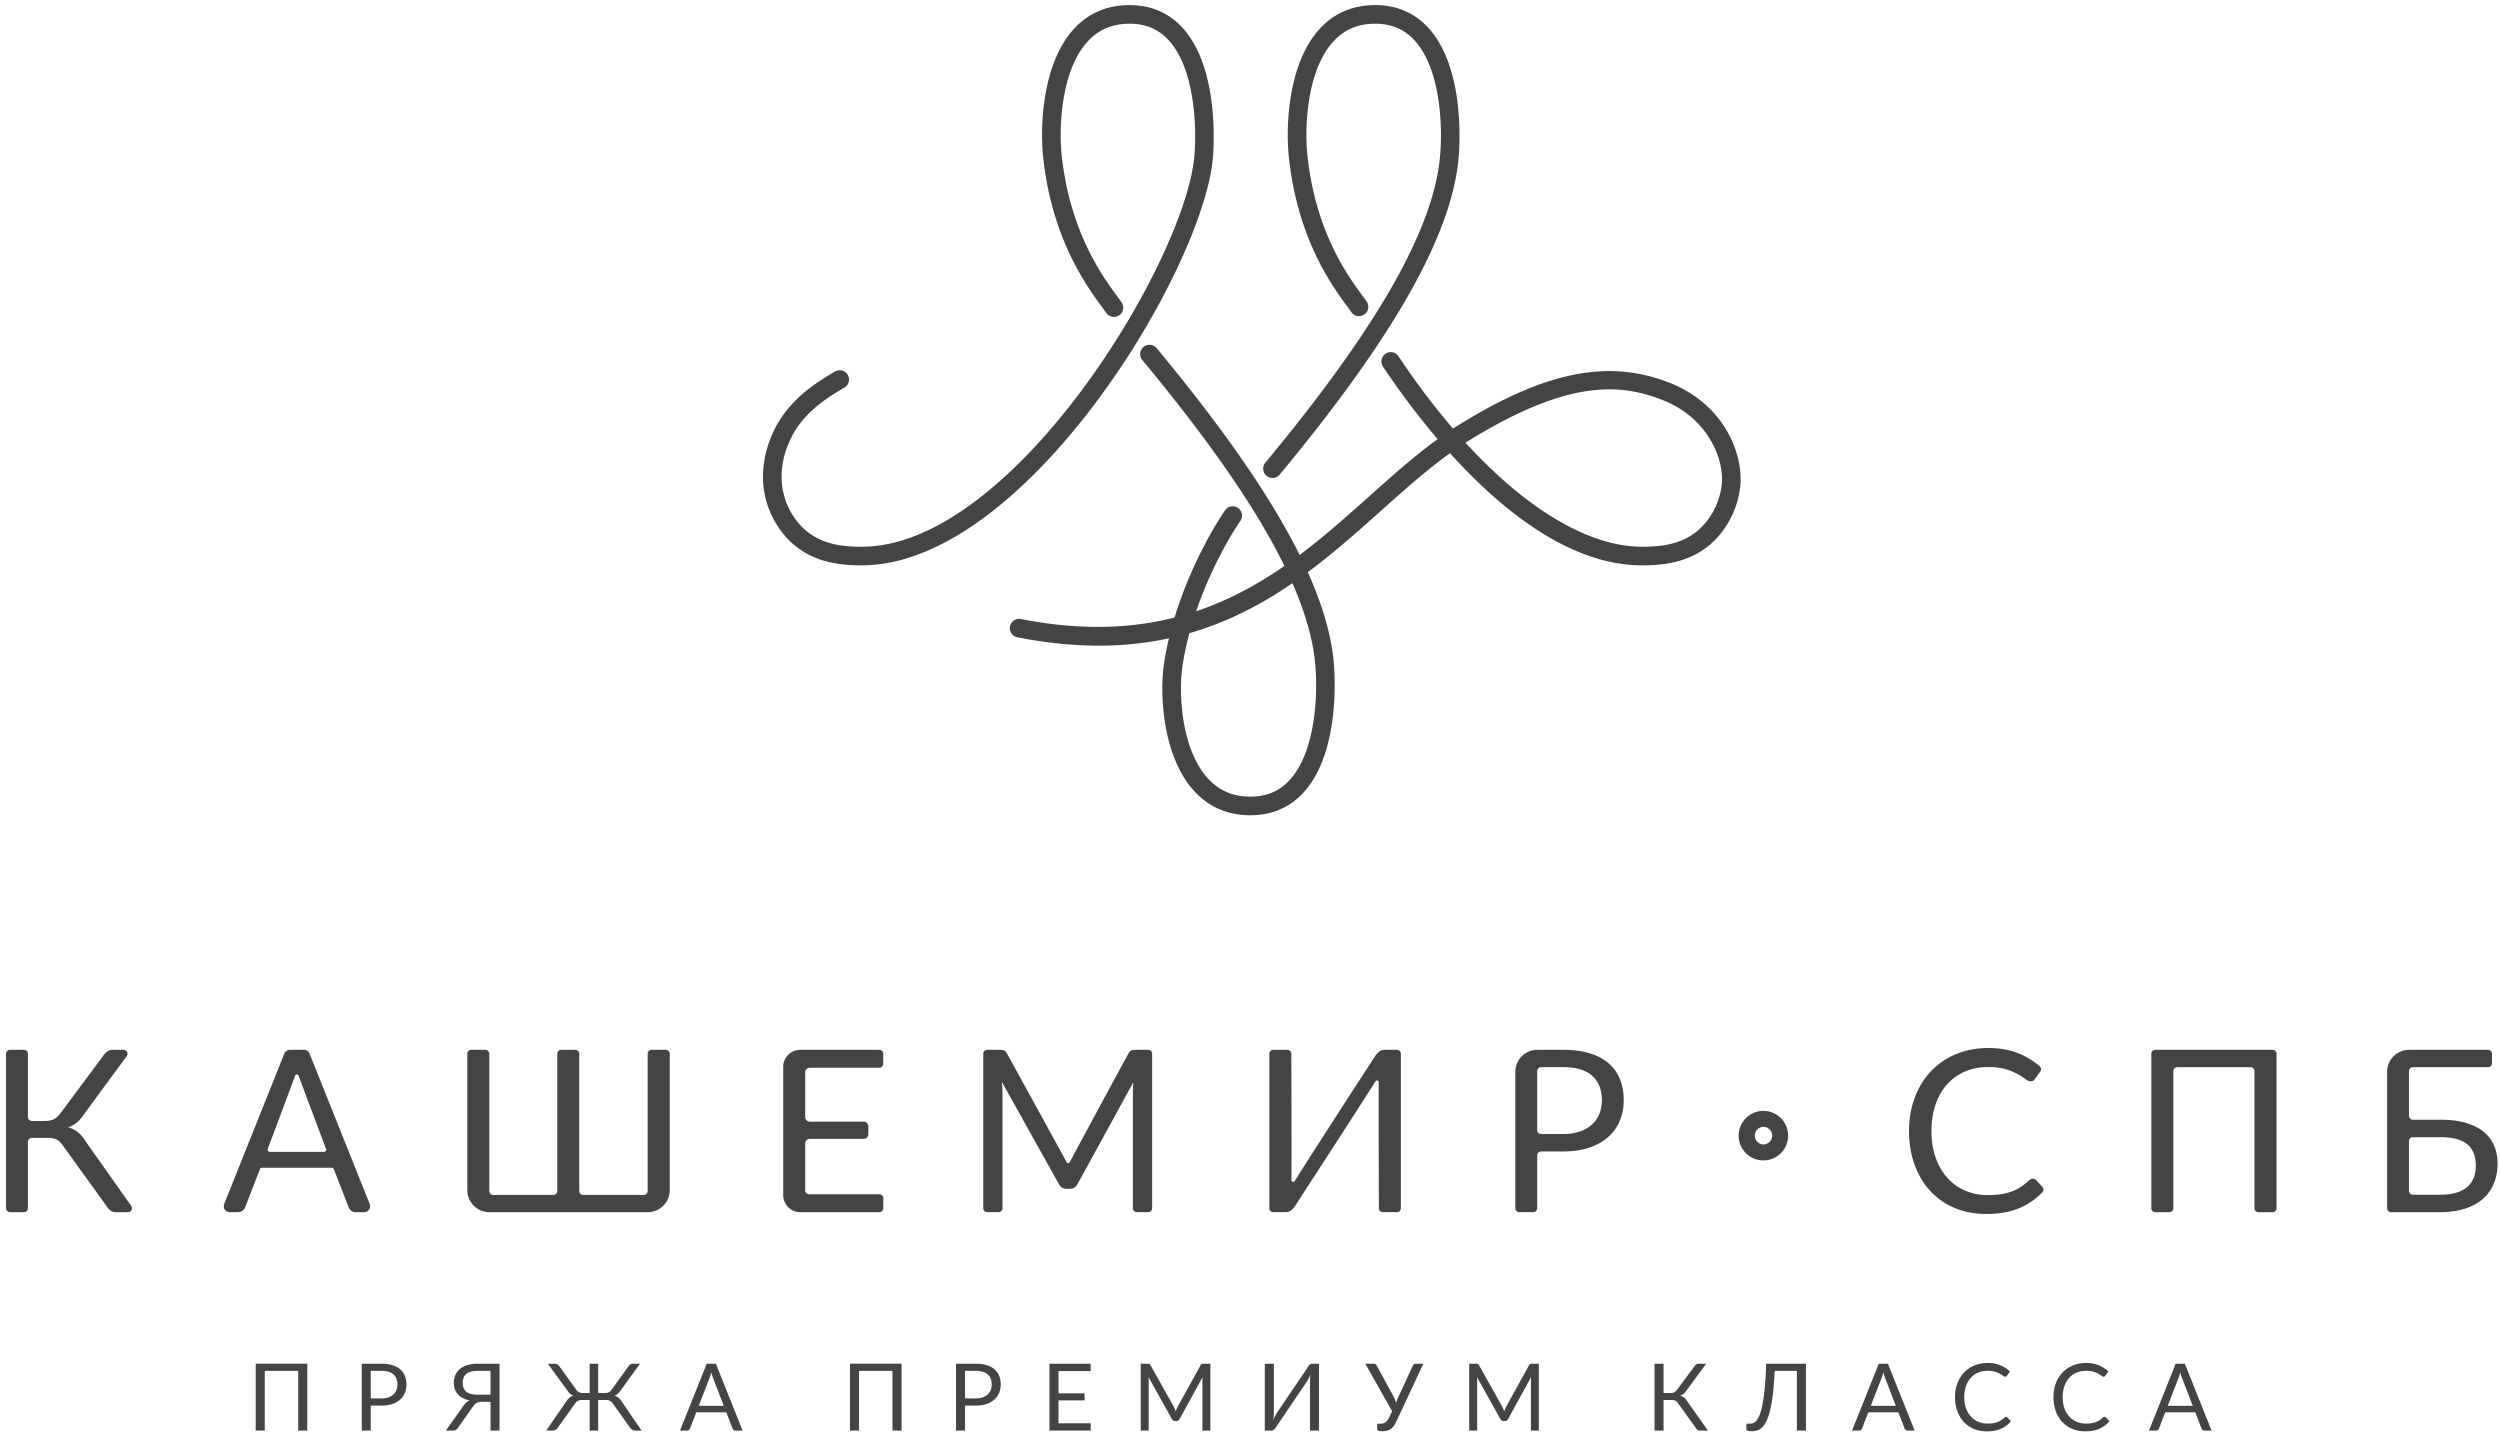 <?xml version="1.0" encoding="UTF-8"?> <svg xmlns="http://www.w3.org/2000/svg" width="358" height="205" fill="none"><path d="M173.701 22.429c.164-2.116.723-12.955-4.398-18.488-1.971-2.13-4.514-3.21-7.552-3.21-3.251 0-5.955 1.174-8.04 3.491-4.426 4.919-4.807 13.783-4.335 18.244 1.239 11.698 6.225 18.504 8.464 21.547.228.312.424.579.579.8a1.332 1.332 0 102.189-1.523c-.165-.237-.375-.522-.62-.856-2.111-2.87-6.797-9.268-7.96-20.25-.396-3.744-.141-11.948 3.665-16.18 1.58-1.754 3.562-2.607 6.058-2.607 2.298 0 4.128.77 5.594 2.355 3.388 3.66 4.108 11.16 3.698 16.472-1.15 14.844-25.875 56.068-47.639 56.068-2.284 0-4.927-.206-7.212-1.726-2.328-1.55-3.947-4.358-4.224-7.33-.271-2.896.703-6.108 2.601-8.592 1.814-2.372 4.23-3.9 6.354-5.143.634-.372.848-1.19.474-1.824a1.329 1.329 0 00-1.824-.476c-2.341 1.372-5.016 3.068-7.122 5.823-2.296 3.002-3.47 6.913-3.138 10.46.35 3.753 2.419 7.317 5.402 9.302 2.893 1.926 6.164 2.172 8.689 2.172 23.509 0 49.063-42.59 50.297-58.53" fill="#444443"></path><path d="M246.568 69.237c-.278 2.97-1.896 5.779-4.224 7.33-2.286 1.52-4.928 1.725-7.212 1.725-7.603 0-16.57-5.391-25.271-14.898.119-.075.236-.15.356-.222 14.521-9.008 21.912-8.176 27.737-5.936 6.846 2.633 8.916 8.758 8.614 12zM188.356 95.26c.433 5.273-.268 12.745-3.675 16.442-1.473 1.599-3.311 2.376-5.619 2.376-2.593 0-4.646-.92-6.278-2.814-3.62-4.202-4.038-11.994-3.451-15.916.239-1.607.588-3.168.995-4.68 5.578-1.605 10.394-4.166 14.748-7.157 1.898 4.342 2.99 8.24 3.28 11.749zm50.556-40.514c-8.732-3.357-17.732-1.515-30.1 6.159-.25.154-.495.31-.742.47-2.654-3.086-5.272-6.55-7.808-10.357a1.334 1.334 0 00-2.22 1.48 111.46 111.46 0 007.83 10.387c-3.342 2.419-6.54 5.277-9.882 8.264-3.118 2.788-6.353 5.673-9.881 8.319-4.124-8.3-10.856-18.022-20.479-29.615a1.333 1.333 0 00-2.052 1.703c9.68 11.662 16.367 21.334 20.351 29.485-3.787 2.624-7.932 4.915-12.645 6.49 2.458-7.148 5.802-12.174 6.325-12.926a1.333 1.333 0 10-2.188-1.523c-.592.85-4.66 6.956-7.225 15.352-6.234 1.575-13.427 1.898-21.996.212a1.333 1.333 0 10-.515 2.617c4.188.823 8.057 1.195 11.657 1.195a47.33 47.33 0 0010.052-1.053 42.96 42.96 0 00-.698 3.548c-.684 4.565-.163 13.14 4.068 18.052 2.137 2.481 4.93 3.74 8.298 3.74 3.052 0 5.602-1.088 7.58-3.235 5.147-5.589 4.544-16.367 4.371-18.47-.323-3.92-1.564-8.263-3.735-13.103 3.756-2.79 7.186-5.847 10.49-8.8 3.354-2.999 6.561-5.865 9.872-8.239 7.265 8.044 17.11 16.06 27.492 16.06 2.525 0 5.797-.246 8.689-2.172 2.983-1.985 5.052-5.55 5.401-9.301.391-4.18-2.033-11.553-10.31-14.739" fill="#444443"></path><path d="M182.22 68.446c.383 0 .763-.164 1.027-.481 16.405-19.767 24.729-34.466 25.64-45.53.173-2.102.778-12.88-4.368-18.468C202.54 1.82 199.989.73 196.936.73c-3.249 0-5.955 1.174-8.039 3.492-4.426 4.918-4.808 13.782-4.334 18.245 1.238 11.697 6.133 18.387 8.372 21.43.229.313.424.578.58.8a1.332 1.332 0 102.188-1.521 47.732 47.732 0 00-.62-.858c-2.111-2.87-6.707-9.152-7.868-20.132-.398-3.747-.142-11.95 3.665-16.182 1.58-1.754 3.56-2.608 6.056-2.608 2.311 0 4.147.778 5.62 2.378 3.408 3.698 4.108 11.17 3.673 16.443-.864 10.492-8.994 24.72-25.036 44.043a1.337 1.337 0 00.175 1.88c.249.204.551.306.852.306zM44.006 204.865h-1.304v-8.559h-4.787v8.559h-1.297v-9.583h7.388v9.583zM53.092 200.251h1.538c.372 0 .698-.05.98-.147.283-.099.523-.236.716-.412.194-.175.34-.387.438-.631.098-.245.148-.514.148-.809 0-.611-.188-1.087-.567-1.431-.377-.344-.948-.514-1.715-.514h-1.538v3.944zm0 1.029v3.585h-1.29v-9.582h2.828c.607 0 1.134.069 1.582.212.449.138.82.338 1.113.597.295.259.513.572.659.937.145.363.218.772.218 1.223 0 .447-.078.855-.236 1.224a2.645 2.645 0 01-.684.956 3.188 3.188 0 01-1.117.624c-.443.151-.955.224-1.535.224h-1.538zM66.26 198.004c0 .268.038.507.116.719.078.211.2.392.367.537.168.148.383.262.65.339.263.079.582.116.951.116h1.9v-3.403h-1.9c-.369 0-.685.042-.949.12-.263.08-.477.196-.648.346-.17.148-.293.326-.37.533a1.949 1.949 0 00-.118.693zm3.984 6.862v-4.126h-1.378c-.111.004-.216.016-.314.039a1.09 1.09 0 00-.288.113 1.287 1.287 0 00-.276.219c-.09.091-.185.203-.278.336l-2.08 2.957a.879.879 0 01-.327.336.935.935 0 01-.49.126h-.974l2.48-3.499c.268-.391.583-.669.943-.835a3.474 3.474 0 01-1.003-.334 2.49 2.49 0 01-.712-.552 2.194 2.194 0 01-.425-.739 2.787 2.787 0 01-.14-.896c0-.411.076-.783.224-1.117.15-.335.368-.62.656-.86a3.108 3.108 0 011.056-.554 4.732 4.732 0 011.426-.197h3.191v9.583h-1.29zM79.457 195.283a.7.7 0 01.379.104.803.803 0 01.277.283l2.4 3.324c.139.197.285.326.439.39.153.066.333.098.538.098h.948v-4.199h1.224v4.199h.958c.198 0 .377-.032.528-.098.152-.064.298-.193.441-.39l2.4-3.324a.792.792 0 01.281-.283.696.696 0 01.374-.104h1.016l-2.794 3.832a2.49 2.49 0 01-.388.461c-.133.12-.297.214-.489.28.22.067.413.17.583.304.17.138.324.32.468.552l2.842 4.154h-.864a.925.925 0 01-.82-.462l-2.429-3.398a1.133 1.133 0 00-.412-.404 1.225 1.225 0 00-.585-.124h-1.11v4.388h-1.224v-4.388h-1.1a1.26 1.26 0 00-.594.124 1.15 1.15 0 00-.41.404l-2.428 3.398a.905.905 0 01-.816.462h-.869l2.848-4.154a2.18 2.18 0 01.465-.552c.167-.134.358-.237.572-.304a1.426 1.426 0 01-.482-.28 2.445 2.445 0 01-.388-.461l-2.787-3.832h1.008zM100.066 201.308h3.578l-1.506-3.9a4.167 4.167 0 01-.144-.4 32.247 32.247 0 01-.144-.488 9.427 9.427 0 01-.137.492 3.853 3.853 0 01-.143.404l-1.504 3.892zm6.278 3.557h-1.003a.42.42 0 01-.279-.088.511.511 0 01-.162-.218l-.896-2.316h-4.299l-.896 2.316a.481.481 0 01-.153.212.433.433 0 01-.288.094h-.998l3.834-9.582h1.309l3.831 9.582zM129.104 204.865H127.8v-8.559h-4.785v8.559h-1.299v-9.583h7.388v9.583zM138.191 200.251h1.538c.372 0 .697-.05.98-.147.284-.099.522-.236.716-.412.193-.175.34-.387.438-.631.098-.245.147-.514.147-.809 0-.611-.188-1.087-.565-1.431-.378-.344-.948-.514-1.716-.514h-1.538v3.944zm0 1.029v3.585h-1.289v-9.582h2.827c.606 0 1.133.069 1.582.212.448.138.819.338 1.114.597.294.259.514.572.658.937.144.363.218.772.218 1.223 0 .447-.079.855-.235 1.224a2.651 2.651 0 01-.685.956c-.3.268-.672.475-1.116.624-.444.151-.956.224-1.536.224h-1.538zM156.185 195.283v1.056h-4.605v3.184h3.73v1.015h-3.73v3.27h4.613l-.008 1.058h-5.904v-9.583h5.904zM168.221 201.739c.049.117.098.236.148.352a8.92 8.92 0 01.138-.359c.05-.119.104-.232.163-.339l3.248-5.89c.053-.102.113-.166.179-.187a.834.834 0 01.269-.033h.957v9.582h-1.137v-7.041c0-.095.003-.195.007-.301.004-.107.012-.216.02-.327l-3.283 5.991c-.103.2-.259.3-.469.3h-.186c-.21 0-.365-.1-.469-.3l-3.356-6.012c.015.116.023.229.029.341.008.112.011.213.011.308v7.041h-1.136v-9.582h.956c.115 0 .204.01.267.033.061.021.122.085.18.187l3.309 5.897c.055.107.107.221.155.339zM187.339 195.691c.061-.103.14-.195.241-.28a.494.494 0 01.339-.128h.964v9.582h-1.296v-6.808c0-.185.002-.384.012-.59.009-.208.029-.427.06-.659a5.574 5.574 0 01-.502 1.009l-4.493 6.64a1.196 1.196 0 01-.241.28.494.494 0 01-.34.128h-.963v-9.582h1.297v6.814c0 .191-.005.391-.013.598a8.577 8.577 0 01-.06.665c.076-.204.156-.393.243-.564a6.18 6.18 0 01.258-.465l4.494-6.64zM198.016 203.838c.112-.024.22-.068.321-.131.101-.061.201-.144.296-.251.092-.104.177-.236.252-.397l.468-.975-3.851-6.801h1.21c.116 0 .208.027.276.084a.75.75 0 01.173.217l2.368 4.346c.164.317.297.637.4.962a6.472 6.472 0 01.368-.962l2.013-4.346a.62.62 0 01.163-.208.406.406 0 01.279-.093h1.069l-3.892 8.332a3.11 3.11 0 01-.391.651 1.908 1.908 0 01-.45.408c-.163.1-.335.173-.524.214a2.732 2.732 0 01-.6.064c-.242 0-.426-.022-.556-.064-.13-.041-.195-.106-.195-.19v-.824h.468c.113 0 .224-.011.335-.036M215.26 201.739c.05.117.098.236.146.352.046-.122.093-.242.142-.359.05-.119.102-.232.16-.339l3.248-5.89c.055-.102.114-.166.179-.187a.848.848 0 01.271-.033h.957v9.582h-1.136v-7.041a7.91 7.91 0 01.025-.628l-3.284 5.991c-.101.2-.258.3-.466.3h-.188c-.21 0-.366-.1-.47-.3l-3.354-6.012c.013.116.021.229.029.341.007.112.011.213.011.308v7.041h-1.136v-9.582h.956a.81.81 0 01.266.033c.062.021.123.085.18.187l3.311 5.897c.053.107.104.221.153.339zM238.221 199.482h.998c.198 0 .369-.032.51-.093.14-.063.279-.185.418-.369l2.508-3.37a.933.933 0 01.245-.262.545.545 0 01.337-.104h1.09l-2.895 3.938a1.723 1.723 0 01-.379.395c-.14.101-.296.181-.465.239.236.064.436.162.596.298.161.136.316.324.468.566l2.929 4.145h-1.164a.524.524 0 01-.332-.104 1.098 1.098 0 01-.257-.304l-2.533-3.511a1.043 1.043 0 00-.376-.365c-.132-.069-.315-.103-.548-.103h-1.15v4.387h-1.29v-9.581h1.29v4.198zM258.609 195.283v9.583h-1.297v-8.559h-3.171a49.658 49.658 0 01-.25 3.203 20.445 20.445 0 01-.382 2.318c-.149.643-.317 1.166-.506 1.568-.191.404-.398.722-.622.954a1.792 1.792 0 01-.726.474 2.588 2.588 0 01-.823.128 1.86 1.86 0 01-.553-.064c-.132-.041-.196-.106-.196-.19v-.824h.469c.179 0 .355-.034.528-.103.173-.069.34-.207.501-.417.16-.21.311-.508.455-.896.143-.388.271-.9.388-1.538.116-.637.215-1.417.301-2.337.084-.921.15-2.021.194-3.3h5.69zM267.904 201.308h3.577l-1.504-3.9a3.477 3.477 0 01-.145-.4 15.633 15.633 0 01-.143-.488 9.377 9.377 0 01-.139.492 3.626 3.626 0 01-.144.404l-1.502 3.892zm6.278 3.557h-1.004a.425.425 0 01-.28-.088.517.517 0 01-.161-.218l-.896-2.316h-4.299l-.897 2.316a.472.472 0 01-.153.212.429.429 0 01-.288.094h-.995l3.831-9.582h1.309l3.833 9.582zM287.275 202.886c.072 0 .134.028.186.085l.514.555a4.059 4.059 0 01-1.426 1.064c-.56.256-1.236.381-2.029.381-.688 0-1.312-.117-1.875-.357a4.125 4.125 0 01-1.436-1.003 4.491 4.491 0 01-.921-1.548 5.737 5.737 0 01-.328-1.985c0-.723.113-1.385.341-1.987.226-.601.546-1.12.958-1.552a4.301 4.301 0 011.482-1.005 4.915 4.915 0 011.904-.357c.684 0 1.284.108 1.808.326.519.219.979.516 1.376.89l-.428.594a.29.29 0 01-.274.155c-.08 0-.178-.044-.294-.129a3.606 3.606 0 00-1.156-.584c-.282-.086-.628-.128-1.038-.128-.494 0-.947.084-1.356.256a2.936 2.936 0 00-1.06.745 3.42 3.42 0 00-.692 1.191 4.72 4.72 0 00-.248 1.585c0 .596.085 1.129.258 1.597.171.468.406.863.702 1.187.296.324.646.569 1.049.74.404.168.84.253 1.308.253.285 0 .543-.017.771-.05.23-.034.441-.086.637-.158.193-.069.375-.161.541-.27.167-.11.332-.24.498-.391a.341.341 0 01.228-.1zM301.37 202.886c.07 0 .133.028.188.085l.513.555a4.075 4.075 0 01-1.428 1.064c-.559.256-1.236.381-2.029.381-.686 0-1.311-.117-1.872-.357a4.11 4.11 0 01-1.439-1.003 4.554 4.554 0 01-.921-1.548 5.785 5.785 0 01-.327-1.985c0-.723.113-1.385.34-1.987a4.55 4.55 0 01.959-1.552 4.292 4.292 0 011.482-1.005 4.918 4.918 0 011.906-.357c.681 0 1.282.108 1.805.326.52.219.98.516 1.376.89l-.428.594a.338.338 0 01-.101.111.288.288 0 01-.171.044c-.08 0-.18-.044-.295-.129a3.618 3.618 0 00-1.157-.584c-.28-.086-.627-.128-1.037-.128-.494 0-.947.084-1.356.256a2.945 2.945 0 00-1.06.745 3.455 3.455 0 00-.694 1.191 4.773 4.773 0 00-.245 1.585c0 .596.084 1.129.256 1.597.173.468.405.863.704 1.187.295.324.644.569 1.048.74.403.168.84.253 1.308.253.284 0 .543-.017.772-.05.229-.034.441-.086.636-.158.193-.069.373-.161.54-.27.168-.11.333-.24.5-.391a.34.34 0 01.227-.1zM310.422 201.308h3.579l-1.504-3.9a3.887 3.887 0 01-.146-.4c-.045-.152-.094-.313-.142-.488-.046.175-.092.337-.139.492a3.853 3.853 0 01-.143.404l-1.505 3.892zm6.28 3.557h-1.003a.43.43 0 01-.282-.088.505.505 0 01-.159-.218l-.896-2.316h-4.301l-.895 2.316a.477.477 0 01-.155.212.425.425 0 01-.286.094h-.996l3.83-9.582h1.311l3.832 9.582zM3.998 159.955a.57.57 0 00.568.569h1.85c.486 0 .9-.077 1.24-.228.342-.15.68-.449 1.014-.892l6.084-8.176c.163-.26.359-.473.592-.641.232-.167.505-.252.819-.252h1.522c.466 0 .734.531.458.905l-6.36 8.651c-.27.389-.575.708-.916.957a4.21 4.21 0 01-1.128.583c.573.153 1.054.392 1.444.723.39.329.768.786 1.136 1.37l6.473 9.163a.569.569 0 01-.464.896h-1.727a1.29 1.29 0 01-.802-.252c-.223-.168-.431-.413-.626-.737l-6.148-8.518c-.281-.422-.584-.716-.908-.884-.324-.168-.768-.252-1.33-.252H4.566a.569.569 0 00-.568.568v9.507a.568.568 0 01-.568.568H1.435a.569.569 0 01-.568-.568v-22.112a.57.57 0 01.568-.568H3.43c.315 0 .568.256.568.568v9.052zM38.65 164.952h7.73c.23 0 .39-.225.31-.44-.665-1.757-3.129-8.29-3.932-10.473a.265.265 0 00-.498.001c-.796 2.183-3.255 8.715-3.918 10.472a.325.325 0 00.308.44zm14.29 7.459a.854.854 0 01-.794 1.172h-1.17c-.282 0-.508-.071-.682-.212a1.292 1.292 0 01-.389-.535l-2.093-5.404a.328.328 0 00-.306-.209h-9.98a.33.33 0 00-.308.209l-2.092 5.404c-.065.195-.189.367-.373.519-.184.152-.416.228-.697.228H32.9a.855.855 0 01-.795-1.172l8.612-21.539a.855.855 0 01.794-.537h2.022c.35 0 .664.213.794.537l8.612 21.539zM92.755 173.583h-22.68a3.156 3.156 0 01-3.154-3.155v-19.52c0-.316.255-.573.572-.573h2.002c.316 0 .572.257.572.573v19.637c0 .316.256.571.572.571h8.59a.571.571 0 00.572-.571v-19.637c0-.316.257-.573.572-.573h2.003c.316 0 .572.257.572.573v19.637c0 .316.257.571.573.571h8.653a.572.572 0 00.573-.571v-19.637c0-.316.256-.573.572-.573h2.019c.316 0 .572.257.572.573v19.52a3.156 3.156 0 01-3.155 3.155zM126.479 150.903v1.428a.567.567 0 01-.568.568h-9.941c-.369 0-.668.3-.668.668v6.385c0 .368.299.668.668.668h7.715c.37 0 .669.3.669.67v1.129a.669.669 0 01-.669.668h-7.715a.668.668 0 00-.668.669v6.695c0 .313.255.568.568.568h10.053c.316 0 .571.256.568.572l-.009 1.428a.567.567 0 01-.567.564h-11.321a2.44 2.44 0 01-2.439-2.44v-18.368a2.44 2.44 0 012.439-2.44h11.317c.314 0 .568.256.568.568zM152.744 166.429a.248.248 0 00.44-.001c1.34-2.542 8.397-15.556 8.397-15.556.13-.25.274-.402.431-.455.156-.055.375-.081.656-.081h1.752c.313 0 .568.254.568.566v22.112a.568.568 0 01-.568.568h-1.621a.567.567 0 01-.568-.568v-16.513c0-.228.005-.472.016-.731.01-.258.026-.525.049-.794l-7.967 14.536c-.249.485-.626.728-1.134.728h-.455c-.508 0-.887-.243-1.135-.728l-8.144-14.586c.032.282.056.558.072.828.016.27.024.519.024.747v16.513a.566.566 0 01-.566.568h-1.623a.568.568 0 01-.568-.568v-22.112c0-.312.255-.566.568-.566h1.752c.281 0 .497.026.649.081.151.053.298.205.438.455 0 0 7.169 13.024 8.537 15.557M196.857 151.325c.15-.25.346-.475.584-.682.237-.205.513-.308.828-.308h1.768c.313 0 .568.255.568.568v22.112a.567.567 0 01-.568.567h-2.012a.567.567 0 01-.568-.567s-.059-14.19-.02-18.04c.001-.254-.33-.35-.464-.134-2.24 3.584-11.456 17.752-11.456 17.752a2.849 2.849 0 01-.583.681 1.235 1.235 0 01-.828.308h-1.768a.567.567 0 01-.568-.567v-22.112c0-.313.255-.568.568-.568h2.011c.313 0 .568.255.568.568 0 0 .058 14.22.022 18.084a.25.25 0 00.462.135c2.24-3.6 11.456-17.797 11.456-17.797zM220.124 161.821c0 .313.253.568.568.568h3.164c.897 0 1.688-.119 2.376-.358.686-.238 1.265-.57 1.736-.997a4.11 4.11 0 001.062-1.532 5.29 5.29 0 00.356-1.964c0-1.481-.457-2.637-1.37-3.471-.915-.832-2.302-1.249-4.16-1.249h-3.164a.566.566 0 00-.568.568v8.435zm0 3.634v7.56a.567.567 0 01-.568.567h-1.995a.567.567 0 01-.568-.567V153.49a3.155 3.155 0 013.156-3.155h3.707c1.469 0 2.748.171 3.836.512 1.086.339 1.986.824 2.7 1.451a5.833 5.833 0 011.598 2.272c.351.887.527 1.876.527 2.968 0 1.083-.189 2.072-.567 2.969a6.371 6.371 0 01-1.664 2.32c-.729.648-1.633 1.154-2.708 1.516-1.077.363-2.317.544-3.722.544h-3.164a.567.567 0 00-.568.568zM291.122 168.78c.172 0 .324.071.455.211l.888.957c.203.22.209.568.003.783a10.016 10.016 0 01-3.106 2.187c-1.358.614-2.998.924-4.924.924-1.666 0-3.178-.29-4.542-.867a9.99 9.99 0 01-3.488-2.435c-.963-1.042-1.708-2.294-2.239-3.754-.529-1.462-.795-3.067-.795-4.819 0-1.752.276-3.359.828-4.819.552-1.458 1.328-2.714 2.328-3.764 1-1.048 2.198-1.861 3.594-2.44 1.394-.58 2.936-.868 4.622-.868 1.655 0 3.116.266 4.38.795a11.04 11.04 0 012.959 1.812.572.572 0 01.083.764l-.738 1.027a.87.87 0 01-.25.266.733.733 0 01-.415.106c-.195 0-.433-.106-.713-.316-.283-.212-.65-.447-1.104-.707-.455-.26-1.02-.495-1.703-.705-.681-.211-1.52-.316-2.515-.316-1.2 0-2.298.208-3.293.624a7.21 7.21 0 00-2.571 1.809c-.718.789-1.278 1.751-1.68 2.888-.4 1.135-.6 2.416-.6 3.844 0 1.449.208 2.741.624 3.877.418 1.135.986 2.095 1.704 2.879a7.2 7.2 0 002.547 1.793 8.11 8.11 0 003.172.618c.692 0 1.317-.042 1.873-.123a7.63 7.63 0 001.542-.381c.47-.172.909-.391 1.314-.656a9.717 9.717 0 001.208-.95c.184-.162.367-.244.552-.244zM325.431 173.583h-2.028a.567.567 0 01-.567-.568v-19.628a.567.567 0 00-.568-.568h-10.48a.567.567 0 00-.568.568v19.628a.568.568 0 01-.568.568h-2.01a.57.57 0 01-.57-.568v-22.112a.57.57 0 01.57-.568h16.789a.57.57 0 01.568.568v22.112a.568.568 0 01-.568.568zM344.966 163.411v7.105c0 .313.253.568.568.568h3.943c.897 0 1.668-.103 2.31-.309.644-.204 1.168-.488 1.574-.851.406-.363.702-.8.893-1.315a4.883 4.883 0 00.284-1.694c0-.648-.096-1.224-.284-1.728a3.146 3.146 0 00-.893-1.282c-.406-.35-.927-.616-1.566-.794-.637-.178-1.406-.268-2.302-.268h-3.959a.567.567 0 00-.568.568zm11.323-10.592h-10.755a.566.566 0 00-.568.566v6.391c0 .315.253.568.568.568h3.959c1.416 0 2.637.155 3.666.464 1.027.307 1.874.741 2.539 1.297a5.143 5.143 0 011.475 1.987c.32.768.48 1.607.48 2.515 0 1.07-.182 2.036-.546 2.894a5.871 5.871 0 01-1.588 2.2c-.697.606-1.554 1.071-2.572 1.395-1.016.324-2.174.487-3.47.487h-7.074a.569.569 0 01-.568-.568v-19.524a3.155 3.155 0 013.156-3.156h11.298c.314 0 .568.256.568.568v1.348a.569.569 0 01-.568.568M252.516 161.364a1.262 1.262 0 000 2.523c.694 0 1.261-.566 1.261-1.262 0-.694-.567-1.261-1.261-1.261zm0 4.807a3.55 3.55 0 01-3.546-3.546 3.55 3.55 0 013.546-3.545 3.55 3.55 0 013.546 3.545 3.55 3.55 0 01-3.546 3.546z" fill="#444443"></path></svg> 